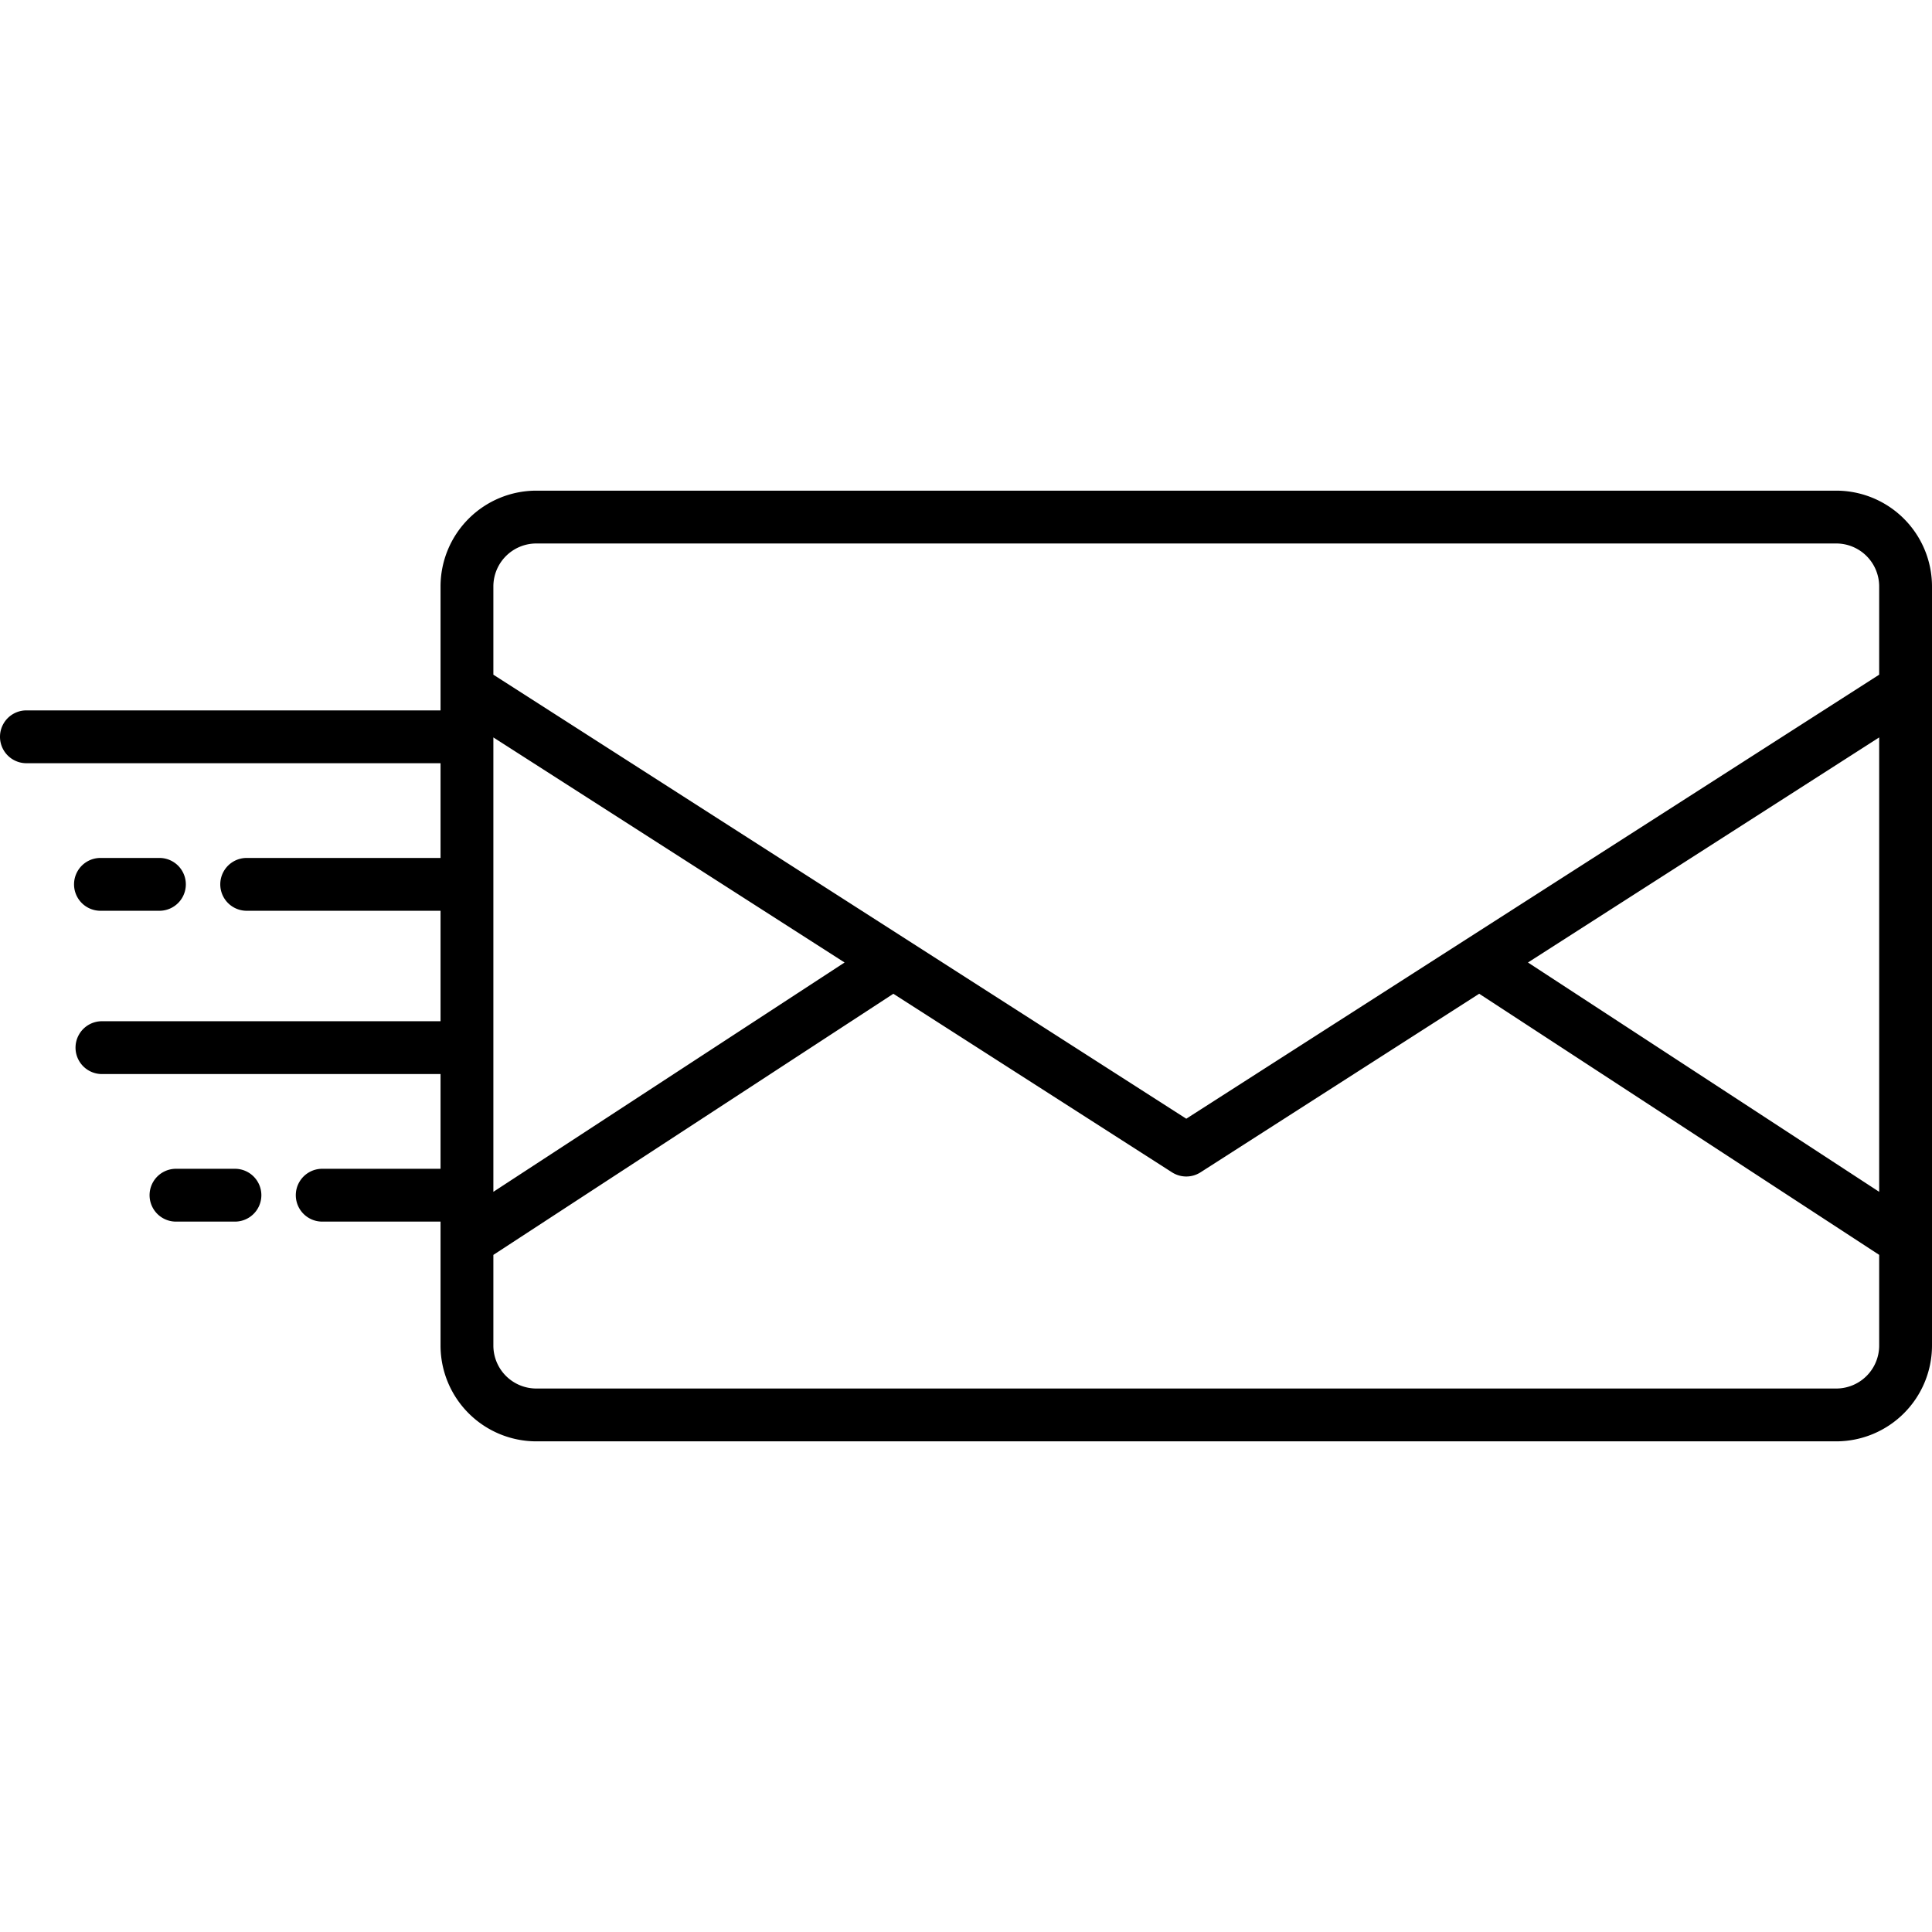 <svg xmlns="http://www.w3.org/2000/svg" width="128" height="128" viewBox="0 0 128 128"><title>SENDING</title><g><path d="M121.656,32.507H35.531a6.351,6.351,0,0,0-6.344,6.344v8.214H1.75a1.75,1.75,0,0,0,0,3.5H29.187v6.276H16.344a1.75,1.75,0,0,0,0,3.5H29.187v7.318H6.754a1.75,1.75,0,0,0,0,3.5H29.187v6.276H21.348a1.75,1.75,0,0,0,0,3.5h7.839v8.214a6.351,6.351,0,0,0,6.344,6.344h86.125A6.351,6.351,0,0,0,128,89.149v-50.3A6.351,6.351,0,0,0,121.656,32.507ZM124.5,78.961,101.232,63.768,124.5,48.856ZM35.531,36.007h86.125a2.846,2.846,0,0,1,2.844,2.844V44.7L78.594,74.118,32.687,44.7V38.851A2.847,2.847,0,0,1,35.531,36.007ZM32.687,48.856,55.956,63.768,32.687,78.961Zm88.969,43.137H35.531a2.847,2.847,0,0,1-2.844-2.844V83.14l26.5-17.3L77.649,77.67a1.754,1.754,0,0,0,1.889,0L98,65.838l26.5,17.3v6.009A2.846,2.846,0,0,1,121.656,91.993Z"></path><path d="M6.656,60.341h3.906a1.75,1.75,0,1,0,0-3.5H6.656a1.75,1.75,0,1,0,0,3.5Z"></path><path d="M15.566,77.435H11.66a1.75,1.75,0,1,0,0,3.5h3.906a1.75,1.75,0,1,0,0-3.5Z"></path></g></svg>